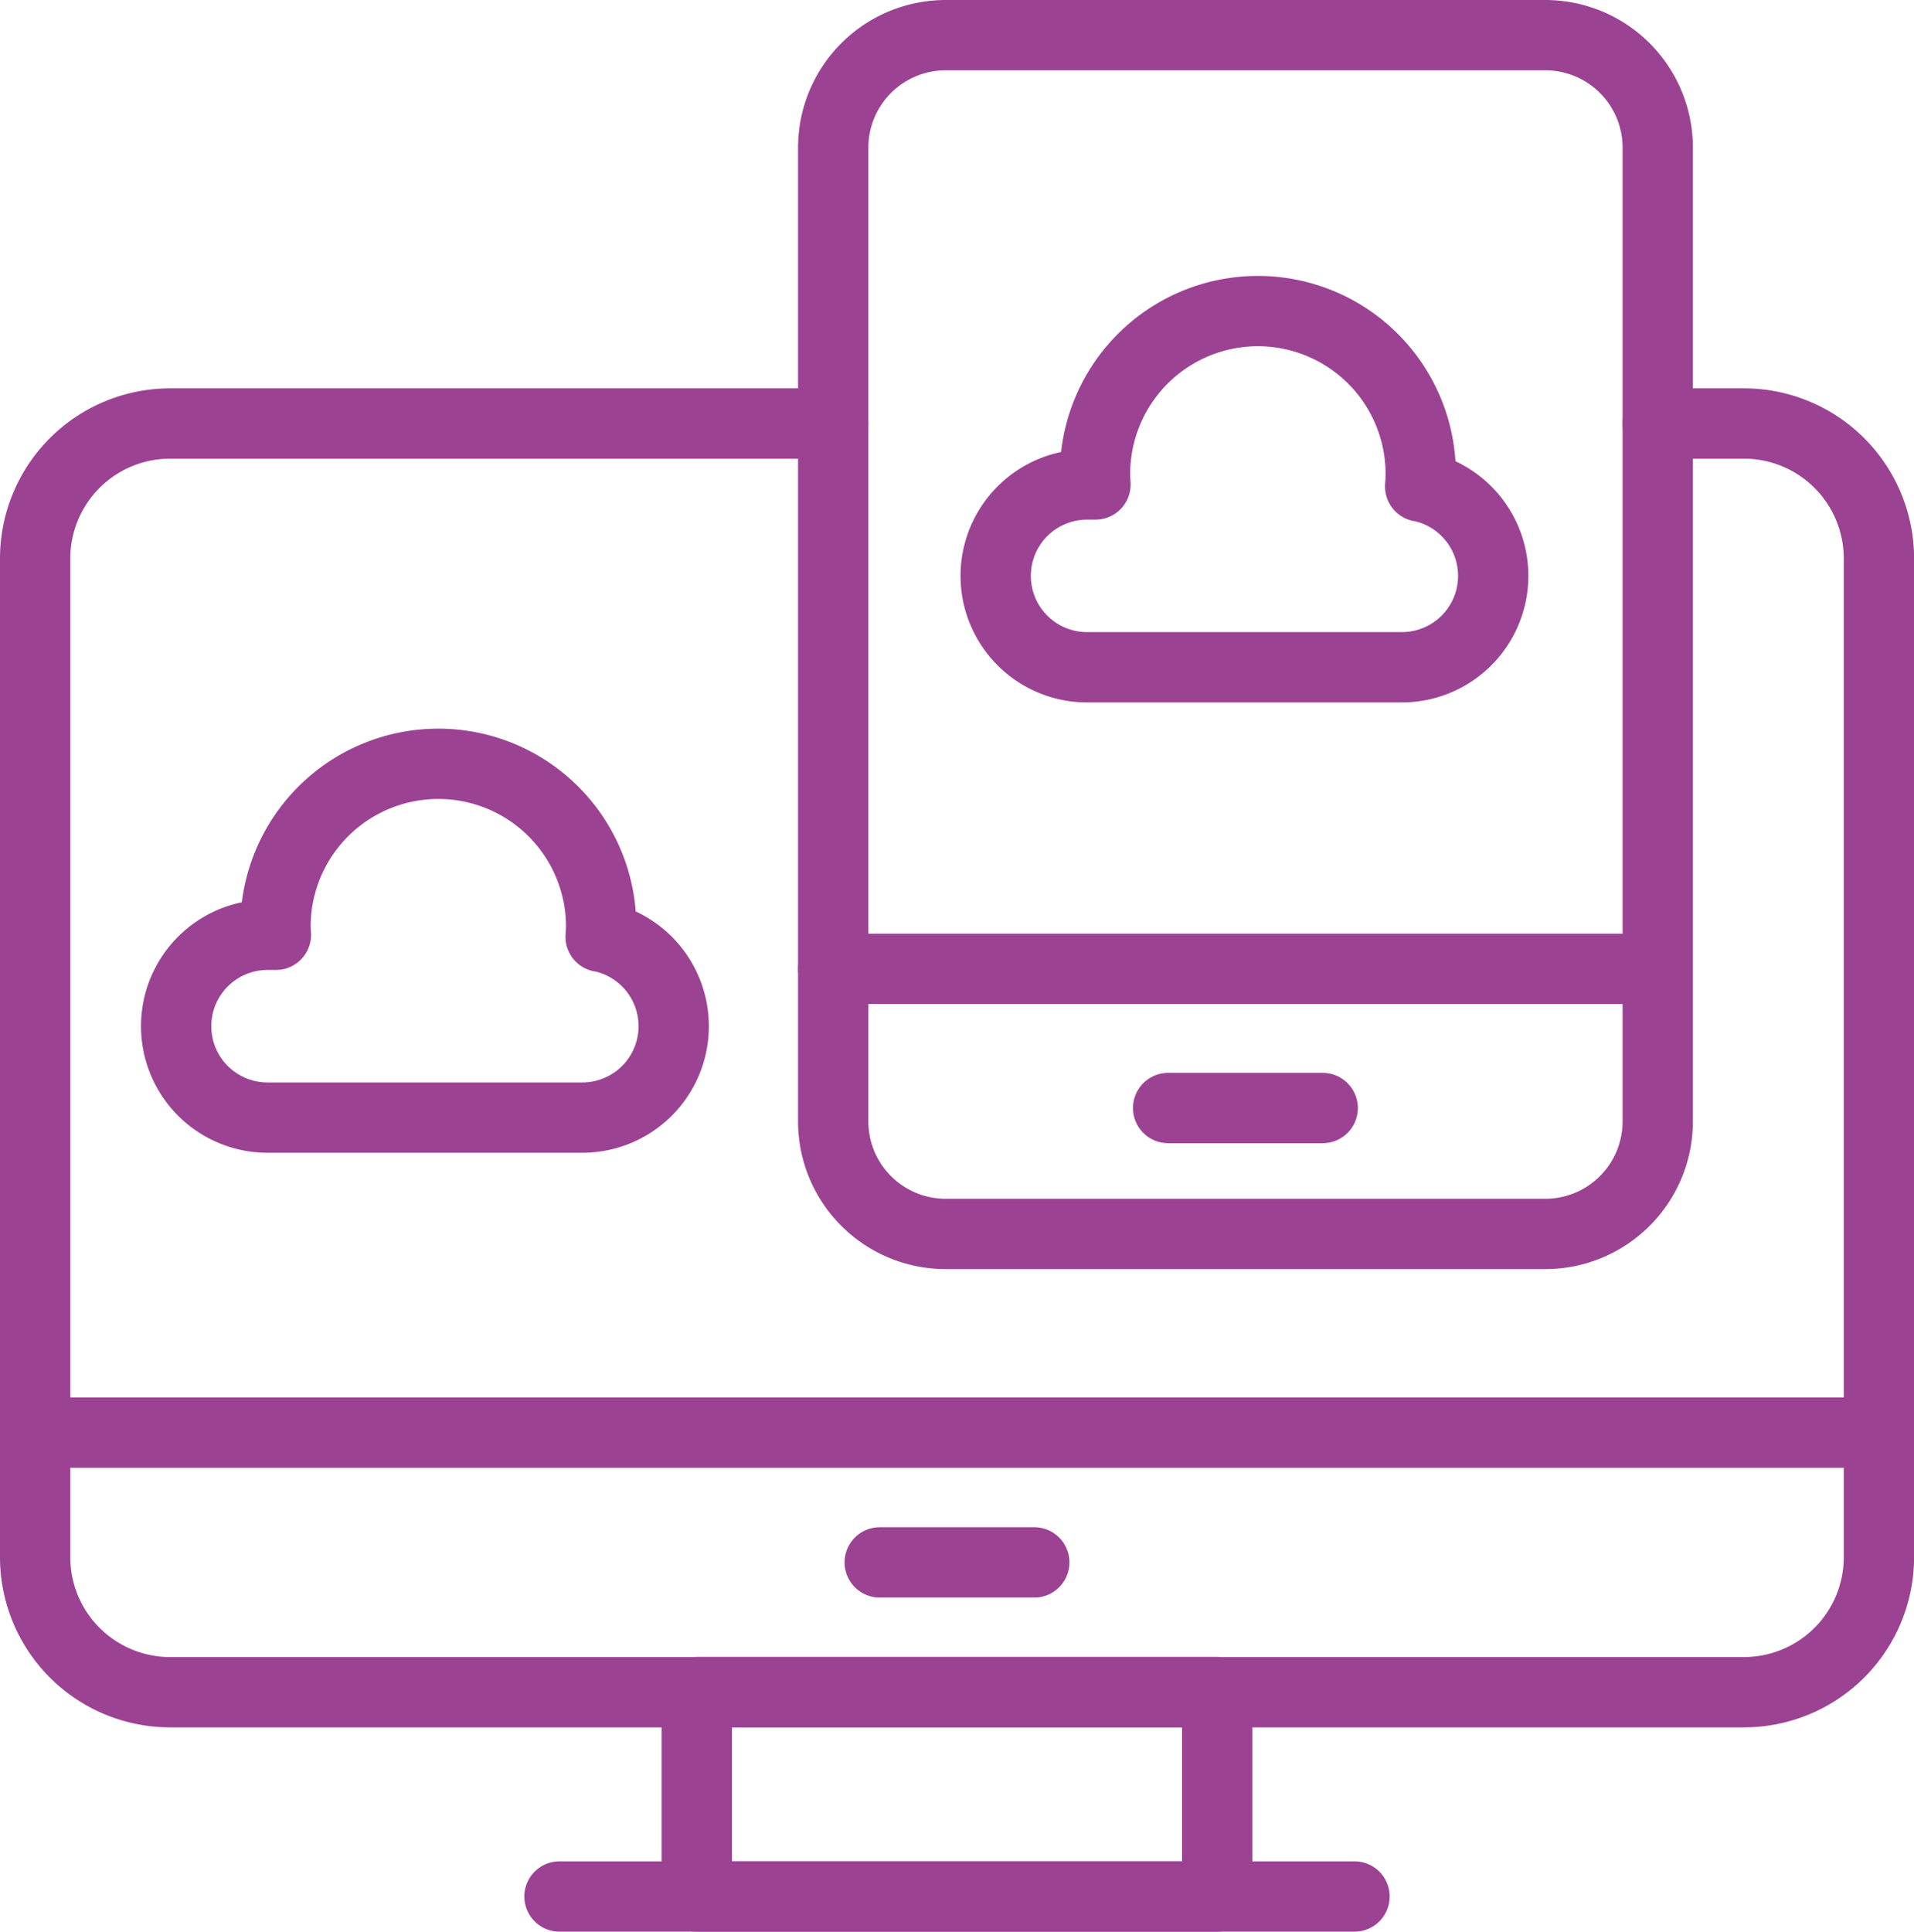 <svg xmlns="http://www.w3.org/2000/svg" width="54.456" height="54.947" viewBox="0 0 54.456 54.947">
  <g id="Group_141" data-name="Group 141" transform="translate(1 1)">
    <path id="Rectangle_231" data-name="Rectangle 231" d="M3.2,0H20.259a3.2,3.2,0,0,1,3.2,3.2V30.9a3.2,3.2,0,0,1-3.2,3.2H3.2A3.2,3.2,0,0,1,0,30.9V3.2A3.2,3.2,0,0,1,3.2,0Z" transform="translate(22.706 0)" fill="none" stroke="#9c4293" stroke-linecap="round" stroke-linejoin="round" stroke-width="2"/>
    <path id="Path_743" data-name="Path 743" d="M173.7,15.54H154.824a3.841,3.841,0,0,0-3.829,3.829V47.8a3.841,3.841,0,0,0,3.829,3.829h44.8a3.841,3.841,0,0,0,3.829-3.829V19.369a3.841,3.841,0,0,0-3.829-3.829h-2.465" transform="translate(-150.995 -4.493)" fill="none" stroke="#9c4293" stroke-linecap="round" stroke-linejoin="round" stroke-width="2"/>
    <line id="Line_74" data-name="Line 74" x2="23.455" transform="translate(22.707 26.56)" fill="none" stroke="#9c4293" stroke-linecap="round" stroke-linejoin="round" stroke-width="2"/>
    <line id="Line_75" data-name="Line 75" x2="52.456" transform="translate(0 39.753)" fill="none" stroke="#9c4293" stroke-linecap="round" stroke-linejoin="round" stroke-width="2"/>
    <line id="Line_76" data-name="Line 76" x2="22.62" transform="translate(14.918 52.947)" fill="none" stroke="#9c4293" stroke-linecap="round" stroke-linejoin="round" stroke-width="2"/>
    <line id="Line_77" data-name="Line 77" x2="4.398" transform="translate(32.235 30.519)" fill="none" stroke="#9c4293" stroke-linecap="round" stroke-linejoin="round" stroke-width="2"/>
    <line id="Line_78" data-name="Line 78" x2="4.398" transform="translate(24.029 43.443)" fill="none" stroke="#9c4293" stroke-linecap="round" stroke-linejoin="round" stroke-width="2"/>
    <rect id="Rectangle_232" data-name="Rectangle 232" width="14.806" height="5.815" transform="translate(18.825 47.132)" fill="none" stroke="#9c4293" stroke-linecap="round" stroke-linejoin="round" stroke-width="2"/>
    <path id="Path_744" data-name="Path 744" d="M198.164,16.442c.006-.1.015-.191.015-.288a4.633,4.633,0,1,0-9.265,0c0,.077.008.153.012.231h-.239a2.6,2.6,0,0,0,0,5.2h8.939a2.6,2.6,0,0,0,.538-5.147Z" transform="translate(-158.758 -3.604)" fill="none" stroke="#9c4293" stroke-linecap="round" stroke-linejoin="round" stroke-width="2"/>
    <path id="Path_745" data-name="Path 745" d="M168.223,32.891c.005-.1.015-.191.015-.288a4.633,4.633,0,0,0-9.266,0c0,.078.009.154.012.231h-.238a2.6,2.6,0,0,0,0,5.2h8.94a2.6,2.6,0,0,0,.538-5.147Z" transform="translate(-152.134 -7.243)" fill="none" stroke="#9c4293" stroke-linecap="round" stroke-linejoin="round" stroke-width="2"/>
  </g>
</svg>
